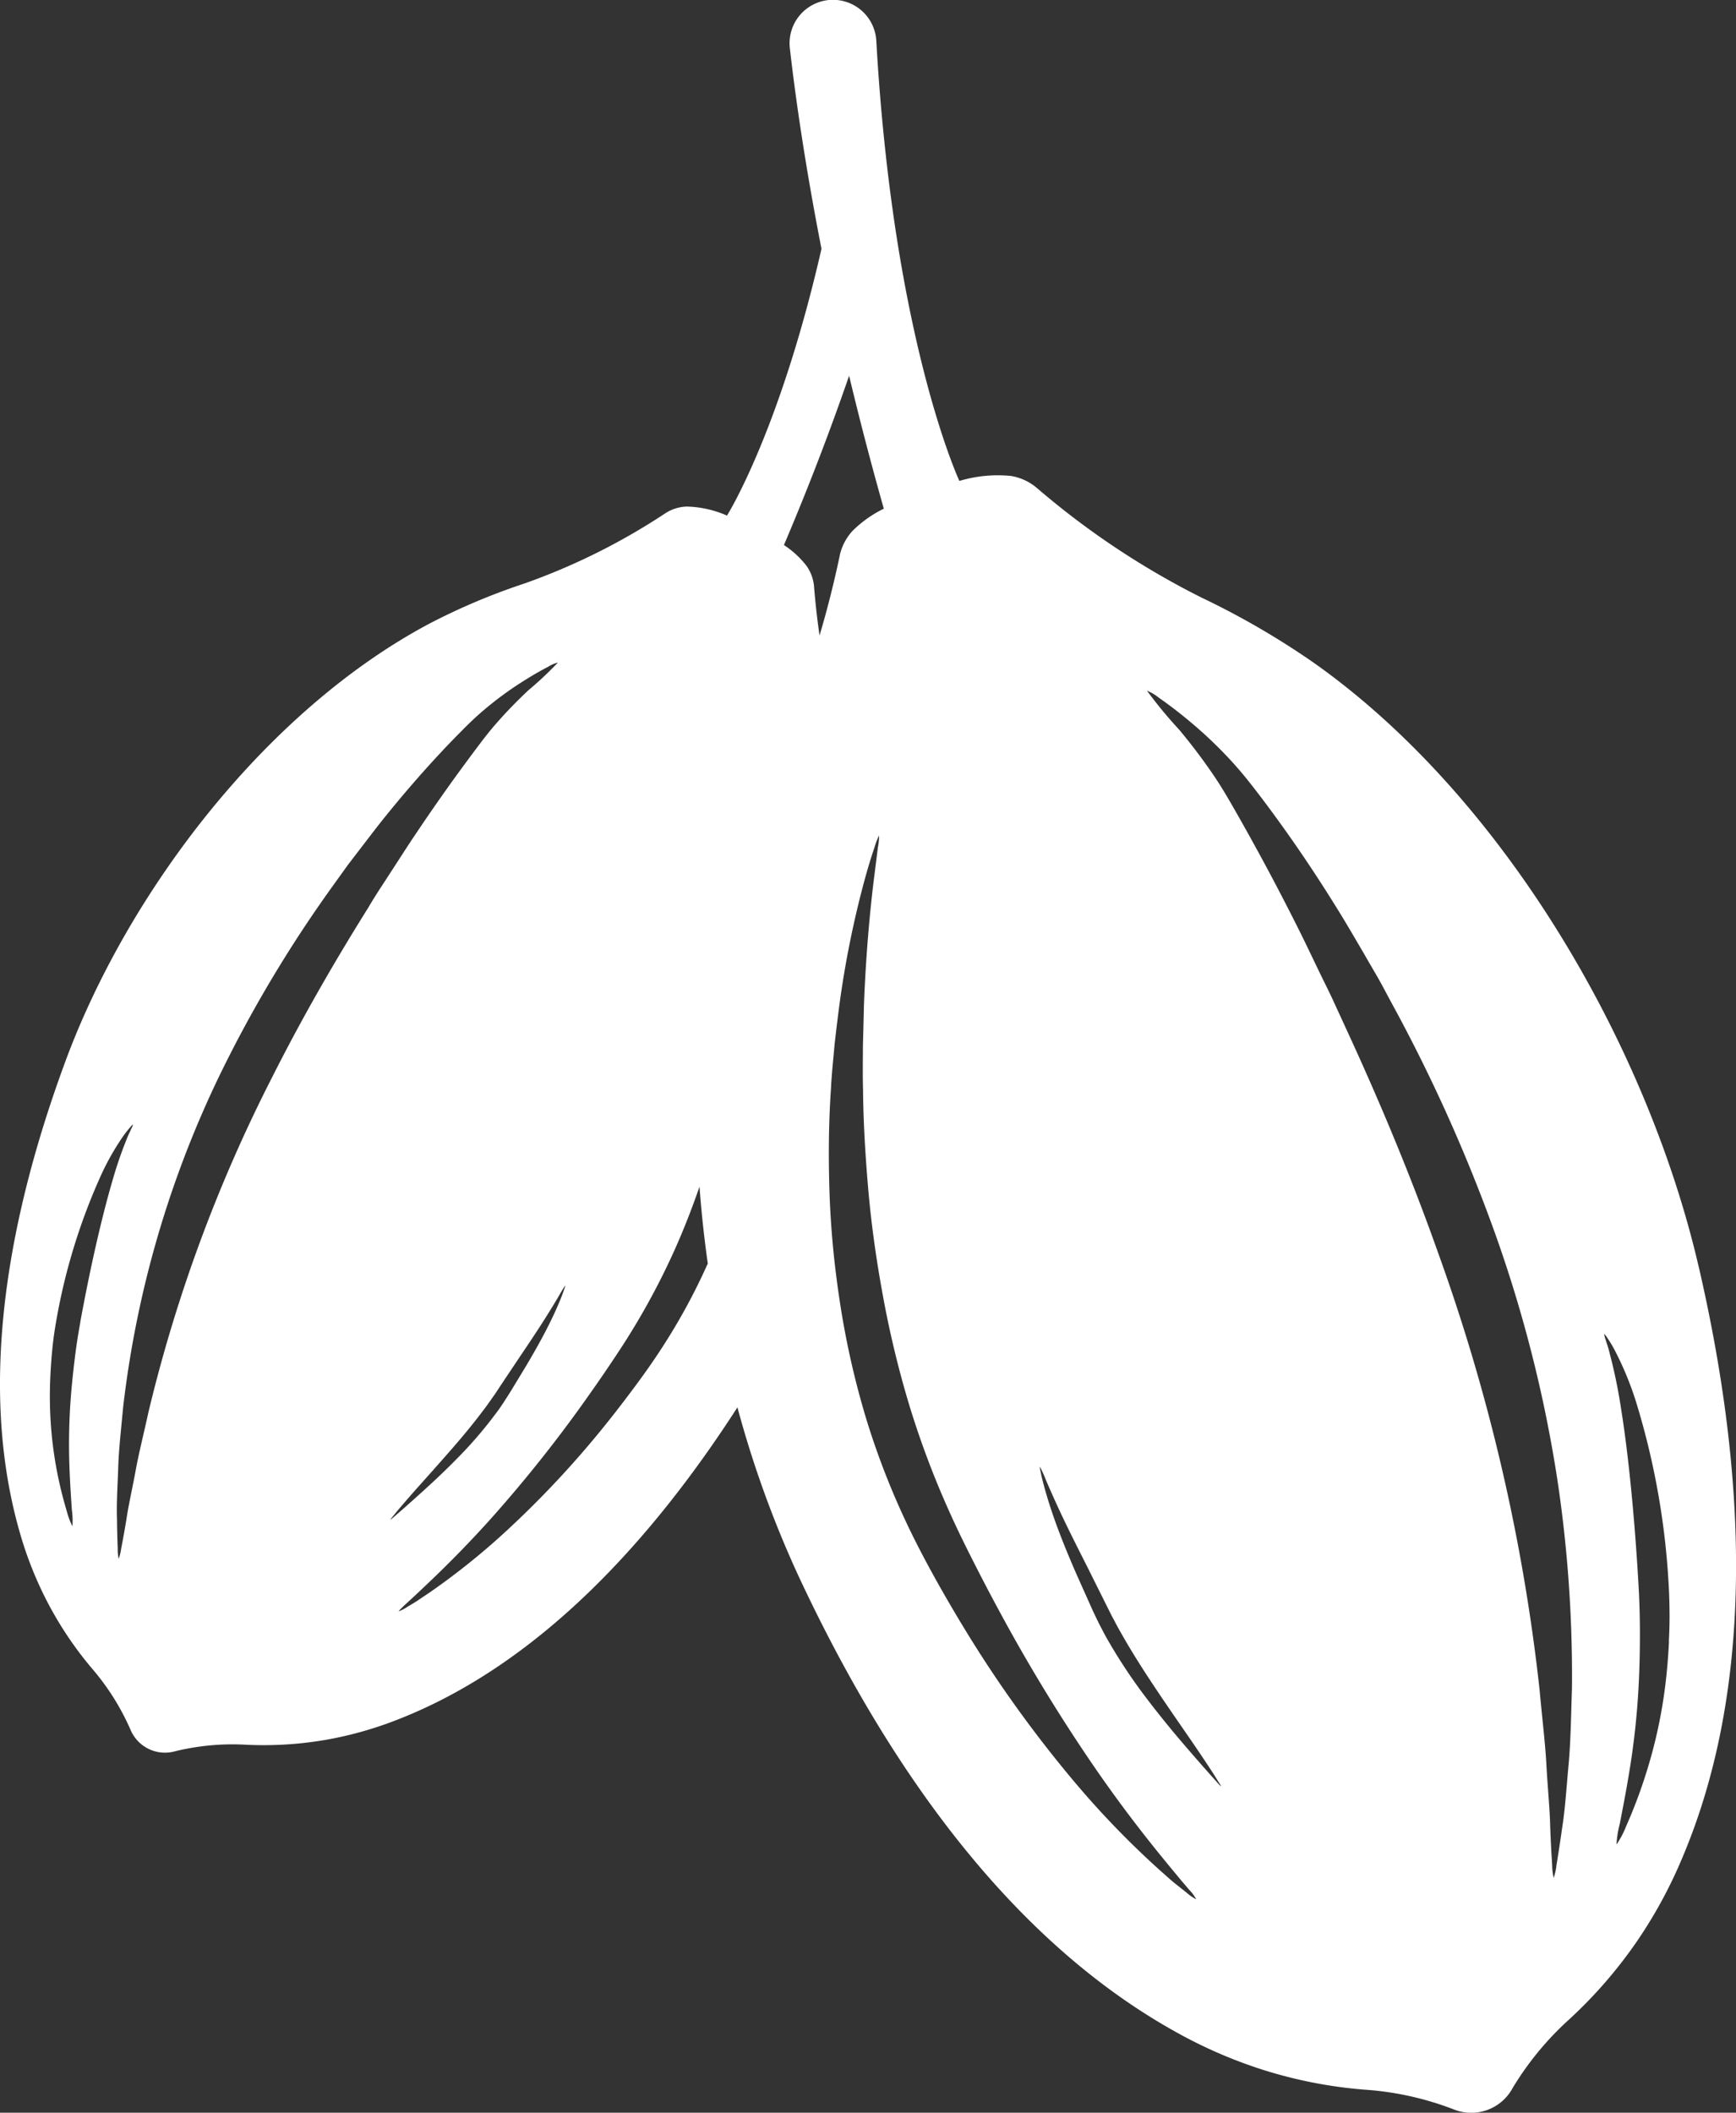 <svg xmlns="http://www.w3.org/2000/svg" width="107.224" height="130.452" viewBox="0 0 107.224 130.452">
  <rect x="0" y="0" width="107.224" height="130.452" fill="#333333" stroke="none"/>
  <path id="Trazado_237" data-name="Trazado 237" d="M718.919,1671.691c-3.169-13.688-12.029-29-23.776-37.293a49.379,49.379,0,0,0-6.938-4.026,49.973,49.973,0,0,1-10.112-6.722,3.281,3.281,0,0,0-1.663-.787,8.253,8.253,0,0,0-3.174.309c-.006-.016-2.385-5.106-3.977-15.733-.212-1.429-.413-2.956-.589-4.585-.231-2.113-.425-4.392-.564-6.848a2.681,2.681,0,1,0-5.34.453c.271,2.4.842,6.71,1.953,12.38-2.592,11.328-5.828,16.461-5.837,16.473a6.557,6.557,0,0,0-2.477-.558,2.579,2.579,0,0,0-1.389.454,39.857,39.857,0,0,1-8.653,4.3,39.658,39.658,0,0,0-5.876,2.483c-10.1,5.374-18.618,16.575-22.483,27.061-3.313,8.983-5.51,19.567-2.817,28.995a22.945,22.945,0,0,0,1.657,4.226,22.365,22.365,0,0,0,2.807,4.214,14.981,14.981,0,0,1,2.345,3.693.629.629,0,0,1,.034.074,2.307,2.307,0,0,0,2.754,1.36c.031-.006.059-.015.084-.021a14.928,14.928,0,0,1,4.356-.383,22.58,22.58,0,0,0,5.053-.336,22.982,22.982,0,0,0,4.362-1.259c8.878-3.5,15.807-11.358,20.888-19.24a65.393,65.393,0,0,0,3.816,10.507c5.1,10.9,12.617,22.22,23.423,28.15a29.086,29.086,0,0,0,5.242,2.255,28.24,28.24,0,0,0,6.249,1.218,18.76,18.76,0,0,1,5.374,1.166c.028.01.062.022.1.037a2.9,2.9,0,0,0,3.653-1.261l.052-.09a18.816,18.816,0,0,1,3.511-4.232,28.46,28.46,0,0,0,4.164-4.816,28.806,28.806,0,0,0,2.73-5.01c4.847-11.334,3.776-24.879,1.062-36.6m-52.478-55.022c.617,2.579,1.327,5.327,2.144,8.209a7.2,7.2,0,0,0-1.922,1.36,3.251,3.251,0,0,0-.823,1.644c-.346,1.623-.75,3.236-1.225,4.825-.142-.975-.25-1.953-.333-2.937a2.574,2.574,0,0,0-.484-1.379,5.725,5.725,0,0,0-1.382-1.268c1.628-3.822,2.955-7.354,4.025-10.454m-47.485,58.449c-.158.861-.278,1.672-.374,2.5s-.176,1.6-.228,2.348a38.292,38.292,0,0,0-.071,4c.04,1.144.108,2.079.151,2.727a4.765,4.765,0,0,1,.034,1.018,4.811,4.811,0,0,1-.355-.96,24.516,24.516,0,0,1-1.036-6.823c-.009-.784.025-1.608.089-2.45.031-.423.071-.845.127-1.292s.126-.883.206-1.324a37.274,37.274,0,0,1,2.7-8.746,15.578,15.578,0,0,1,1.363-2.431,6.1,6.1,0,0,1,.466-.6,1.141,1.141,0,0,1,.185-.191.933.933,0,0,1-.1.25c-.065.16-.186.376-.3.681a24.916,24.916,0,0,0-.879,2.573c-.645,2.2-1.357,5.3-1.983,8.721m17.824-25.66c-1.99,3.177-4.06,6.728-5.991,10.566a92.917,92.917,0,0,0-7.616,20.625c-.3,1.386-.624,2.638-.818,3.755-.21,1.11-.429,2.07-.543,2.862-.132.79-.244,1.4-.327,1.821a3.145,3.145,0,0,1-.154.635,2.861,2.861,0,0,1-.059-.648c-.018-.425-.037-1.052-.046-1.86-.031-.808.025-1.792.071-2.943.025-1.151.173-2.449.308-3.9a63.971,63.971,0,0,1,6.543-21.681,79.72,79.72,0,0,1,6.51-10.661c.277-.389.555-.771.826-1.151l.839-1.095c.553-.719,1.083-1.419,1.623-2.079,1.077-1.327,2.123-2.524,3.107-3.585q.74-.8,1.431-1.49.337-.347.685-.676c.228-.215.456-.419.679-.61a21.266,21.266,0,0,1,2.4-1.771c.687-.438,1.236-.743,1.616-.938a2.051,2.051,0,0,1,.6-.259,22.324,22.324,0,0,1-1.821,1.709,28.434,28.434,0,0,0-2,2.064c-.37.423-.721.87-1.11,1.388s-.79,1.058-1.209,1.632c-.836,1.147-1.728,2.422-2.656,3.807-.466.688-.929,1.422-1.416,2.165q-.362.561-.738,1.136t-.734,1.178m1.327,37.858a1.113,1.113,0,0,1,.107-.151c.084-.1.2-.241.337-.414.3-.351.731-.857,1.28-1.471s1.2-1.342,1.913-2.156,1.477-1.719,2.212-2.709c.188-.247.357-.5.533-.744s.33-.5.494-.74c.324-.487.642-.959.947-1.419.608-.9,1.151-1.709,1.592-2.4s.783-1.255,1.015-1.653a6.743,6.743,0,0,1,.376-.611.662.662,0,0,1-.046.182c-.037.114-.1.287-.182.5-.167.431-.435,1.048-.806,1.786s-.851,1.6-1.409,2.539l-.886,1.459c-.151.25-.321.509-.49.771s-.352.518-.546.768a25.5,25.5,0,0,1-2.339,2.7c-.765.781-1.486,1.45-2.094,2s-1.111,1-1.459,1.3l-.4.346a1.451,1.451,0,0,1-.145.114m19.579-15.764a37.7,37.7,0,0,1-2.838,5.195c-.524.811-1.058,1.561-1.6,2.292s-1.079,1.434-1.619,2.113a60.487,60.487,0,0,1-6.247,6.75,43.721,43.721,0,0,1-4.822,3.884c-.3.2-.571.385-.8.537s-.441.268-.608.37a2.284,2.284,0,0,1-.524.271c-.013-.018.129-.163.41-.425l.518-.476c.207-.194.442-.413.7-.66,1.049-.99,2.542-2.449,4.248-4.365a84.17,84.17,0,0,0,5.6-7.043c.49-.688.987-1.4,1.48-2.131s1-1.493,1.466-2.261a44.3,44.3,0,0,0,2.616-4.955c.583-1.3,1.089-2.61,1.536-3.9q.176,2.382.512,4.751a.36.36,0,0,1-.025.058m29.582,38.768c-.192-.151-.426-.339-.7-.555s-.574-.5-.919-.8a54.8,54.8,0,0,1-5.4-5.6,76.067,76.067,0,0,1-6.728-9.4q-.852-1.4-1.687-2.891c-.556-1-1.1-2.017-1.629-3.109a47.825,47.825,0,0,1-2.721-6.929,51.958,51.958,0,0,1-1.626-7.24c-.277-1.83-.469-3.619-.567-5.346-.031-.51-.053-1.012-.068-1.509-.068-2.187-.04-4.266.092-6.2.047-.968.151-1.9.229-2.8.1-.894.206-1.749.314-2.563a60.27,60.27,0,0,1,1.549-7.617c.17-.62.327-1.138.46-1.551.058-.176.111-.334.157-.469a3.825,3.825,0,0,1,.268-.685,3.816,3.816,0,0,1-.074.731c-.049.392-.117.925-.2,1.592-.019.154-.04.317-.062.487-.219,1.8-.475,4.418-.6,7.648-.018.805-.04,1.65-.064,2.529,0,.879-.022,1.793.009,2.74,0,.058,0,.12,0,.182.024,1.838.136,3.791.311,5.83.179,2.107.479,4.3.892,6.555a61.677,61.677,0,0,0,1.65,6.877,55.23,55.23,0,0,0,2.481,6.592c.463,1.034.965,2.058,1.468,3.048s1.006,1.959,1.512,2.894a105.472,105.472,0,0,0,5.87,9.665c1.823,2.662,3.455,4.713,4.609,6.117.287.349.546.66.771.932s.417.49.574.675a2.646,2.646,0,0,1,.441.592,2.605,2.605,0,0,1-.607-.419m1.98-6.707-.447-.5c-.386-.432-.938-1.058-1.614-1.845s-1.465-1.734-2.3-2.829a33.006,33.006,0,0,1-2.493-3.739c-.2-.345-.376-.7-.558-1.046-.167-.351-.339-.7-.487-1.039l-.876-1.959c-.549-1.256-1.012-2.406-1.358-3.387s-.58-1.79-.722-2.354c-.074-.284-.117-.5-.148-.654a.832.832,0,0,1-.031-.235,7.7,7.7,0,0,1,.374.821c.228.534.564,1.3,1,2.224s.994,2.027,1.608,3.242c.308.62.629,1.262.956,1.919.166.33.333.667.5,1,.182.333.351.675.549,1.012.759,1.351,1.573,2.6,2.329,3.726s1.462,2.135,2.048,2.99,1.049,1.551,1.364,2.039c.148.234.265.425.355.567a1.078,1.078,0,0,1,.111.207,1.62,1.62,0,0,1-.167-.167m21.613-.981c-.127,1.441-.213,2.678-.376,3.684-.142,1.006-.263,1.783-.352,2.31a3.471,3.471,0,0,1-.176.8,3.847,3.847,0,0,1-.093-.817c-.037-.534-.08-1.317-.12-2.323-.018-1.006-.139-2.234-.225-3.656-.065-1.422-.272-3.032-.429-4.809a116.989,116.989,0,0,0-6.247-26.928c-1.8-5.09-3.825-9.844-5.806-14.12-.243-.533-.487-1.064-.728-1.585s-.5-1.028-.743-1.531c-.488-1.005-.95-1.992-1.422-2.927-.938-1.872-1.851-3.6-2.715-5.164-.429-.784-.848-1.524-1.249-2.224s-.772-1.324-1.166-1.91a35.977,35.977,0,0,0-2.172-2.887,27.78,27.78,0,0,1-2-2.419,2.534,2.534,0,0,1,.712.417c.442.305,1.08.771,1.867,1.425a26.655,26.655,0,0,1,2.711,2.585q.371.411.75.87c.253.308.5.626.75.95.5.651,1.015,1.345,1.545,2.085,1.064,1.481,2.178,3.138,3.31,4.961.571.91,1.123,1.863,1.7,2.847.284.494.577.994.87,1.5s.565,1.037.851,1.565a100.368,100.368,0,0,1,6.439,14.323,82.407,82.407,0,0,1,3.853,15.273,81.424,81.424,0,0,1,.888,12.8c-.062,1.823-.08,3.468-.228,4.908m6.222-7.826c-.052,1.064-.142,2.095-.274,3.069a30.216,30.216,0,0,1-1.139,5.084,30.526,30.526,0,0,1-1.231,3.264,5.529,5.529,0,0,1-.6,1.139,6.357,6.357,0,0,1,.2-1.262c.154-.8.388-1.956.616-3.378a47.583,47.583,0,0,0,.543-5c.053-.941.081-1.931.087-2.964s-.013-2.07-.071-3.172c-.244-4.368-.642-8.347-1.1-11.189a32.53,32.53,0,0,0-.691-3.347c-.093-.4-.21-.688-.266-.9a1.167,1.167,0,0,1-.077-.324,1.492,1.492,0,0,1,.2.265,7.328,7.328,0,0,1,.487.821,19.559,19.559,0,0,1,1.32,3.248,47.013,47.013,0,0,1,1.984,11.331c.031.564.043,1.126.046,1.681s-.015,1.1-.043,1.632" transform="translate(-614 -1593.476)" fill="#fff"/>
</svg>

